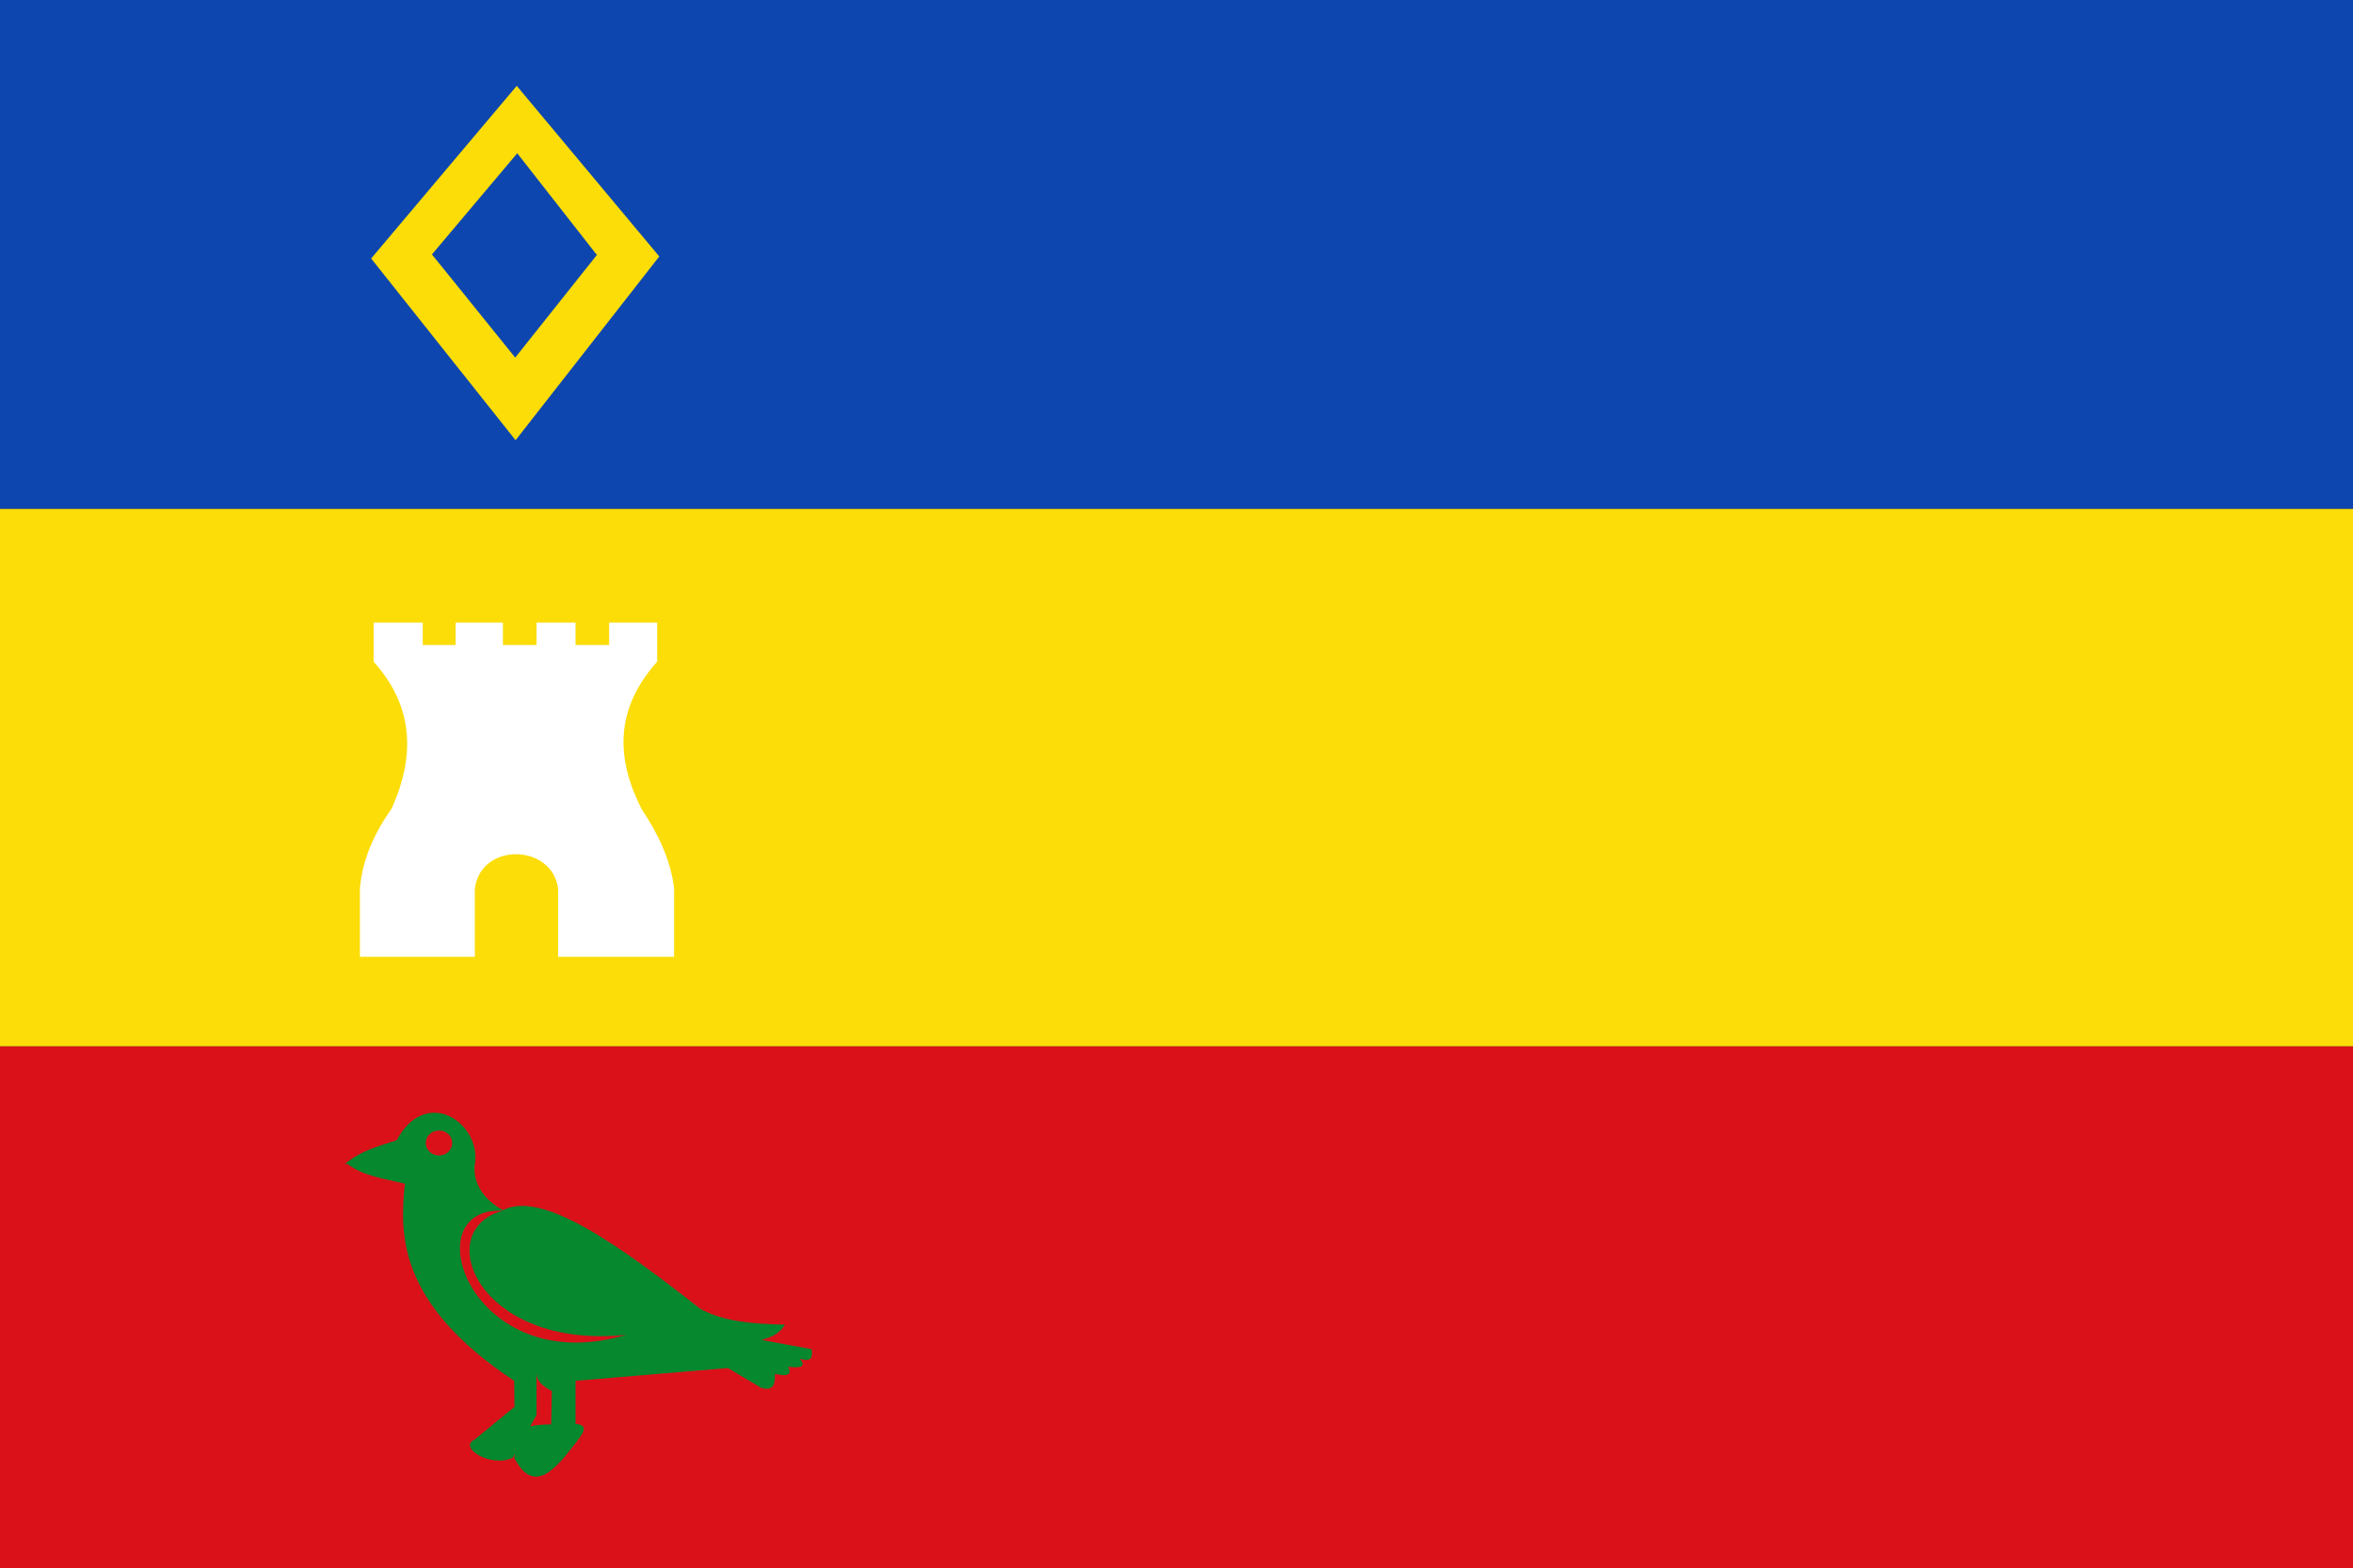 <?xml version="1.0" encoding="UTF-8" standalone="no"?>
<!-- Created with Inkscape (http://www.inkscape.org/) -->

<svg
   xmlns:dc="http://purl.org/dc/elements/1.1/"
   xmlns:cc="http://creativecommons.org/ns#"
   xmlns:rdf="http://www.w3.org/1999/02/22-rdf-syntax-ns#"
   xmlns:svg="http://www.w3.org/2000/svg"
   xmlns="http://www.w3.org/2000/svg"
   xmlns:sodipodi="http://sodipodi.sourceforge.net/DTD/sodipodi-0.dtd"
   xmlns:inkscape="http://www.inkscape.org/namespaces/inkscape"
   width="290.8"
   height="193.796"
   id="svg4030"
   version="1.1"
   inkscape:version="0.48.4 r9939"
   sodipodi:docname="Nieuw document 14">
  <rect width="100%" height="100%" fill="#333333" stroke="none"/>
  <defs
     id="defs4032" />
  <sodipodi:namedview
     id="base"
     pagecolor="#ffffff"
     bordercolor="#666666"
     borderopacity="1.0"
     inkscape:pageopacity="0.0"
     inkscape:pageshadow="2"
     inkscape:zoom="0.35"
     inkscape:cx="234.68588"
     inkscape:cy="-117.3877"
     inkscape:document-units="px"
     inkscape:current-layer="layer1"
     showgrid="false"
     inkscape:window-width="1600"
     inkscape:window-height="837"
     inkscape:window-x="-8"
     inkscape:window-y="-8"
     inkscape:window-maximized="1"
     fit-margin-top="0"
     fit-margin-left="0"
     fit-margin-right="0"
     fit-margin-bottom="0" />
  <g
     inkscape:label="Laag 1"
     inkscape:groupmode="layer"
     id="layer1"
     transform="translate(-140.314,-221.178)">
    <rect
       style="fill:#da1119;fill-opacity:1;fill-rule:evenodd;stroke:none"
       id="rect3019"
       width="290.8"
       height="64.491"
       x="140.314"
       y="-414.974"
       transform="scale(1,-1)" />
    <rect
       style="fill:#fcdd08;fill-opacity:1;fill-rule:evenodd;stroke:none"
       id="rect3025"
       width="290.8"
       height="66.435"
       x="140.314"
       y="-350.484"
       transform="scale(1,-1)" />
    <rect
       style="fill:#0e46af;fill-opacity:1;fill-rule:evenodd;stroke:none"
       id="rect3027"
       width="290.8"
       height="62.87"
       x="140.314"
       y="-284.049"
       transform="scale(1,-1)" />
    <path
       style="fill:#fcdd08;fill-opacity:1;stroke:none"
       d="m 186.184,253.126 17.993,-21.339 17.615,21.087 -7.766,-0.253 -9.786,-12.501 -10.543,12.501 10.291,12.753 11.049,-13.89 6.755,1.389 -17.759,22.712 z"
       id="path3912"
       inkscape:connector-curvature="0" />
    <path
       style="fill:#ffffff;stroke:none"
       d="m 184.795,339.43 0,-8.46 c 0.305,-3.556 1.76,-6.798 3.914,-9.849 2.947,-6.527 2.737,-12.652 -2.221,-18.17 l 0,-4.821 6.071,0 0,2.768 4.062,0 0,-2.768 5.848,0 0,2.768 4.152,0 0,-2.768 4.821,0 0,2.768 4.152,0 0,-2.768 5.938,0 0,4.821 c -5.328,5.972 -5.038,12.046 -1.951,18.17 2.089,3.135 3.631,6.379 4.041,9.849 l 0,8.46 -14.332,0 0,-8.46 c -0.782,-5.525 -9.507,-5.726 -10.291,0 l 0,8.46 z"
       id="path3950"
       inkscape:connector-curvature="0"
       sodipodi:nodetypes="ccccccccccccccccccccccccccc" />
    <path
       style="fill:#06882f;fill-opacity:1;stroke:none"
       d="m 182.901,365.063 c 2.269,-1.844 4.329,-2.229 6.44,-2.967 3.693,-6.841 10.5,-2.033 9.66,2.967 -0.308,2.354 1.161,4.415 3.471,5.682 4.885,-2.525 14.434,4.398 24.42,12.206 2.86,1.572 6.575,1.861 10.432,1.936 -0.663,1.14 -1.742,1.587 -2.904,1.894 l 6.187,1.137 c 0.296,1.625 -0.602,1.374 -1.452,1.2 0.861,0.994 0.066,1.159 -1.421,0.979 0.323,0.73 0.361,1.317 -1.641,0.884 0,1.146 -0.084,2.21 -1.736,1.705 l -4.072,-2.431 -18.839,1.578 0,5.316 c 1.723,0.143 0.917,1.234 0,2.366 -2.551,3.376 -5.191,6.414 -7.589,1.83 0.5,-1.708 -1.219,-4.134 4.576,-4.13 l 0.089,-4.129 c -1.521,-0.744 -1.881,-1.488 -1.897,-2.232 l 0,5.201 -2.946,5.29 c -2.711,1.284 -6.846,-1.314 -4.676,-2.277 l 4.899,-4.018 -0.045,-3.217 c -14.531,-9.658 -14.12,-18.274 -13.504,-24.37 -2.519,-0.593 -5.187,-0.945 -7.134,-2.462 z"
       id="path3952"
       inkscape:connector-curvature="0"
       sodipodi:nodetypes="cccccccccccccccccccccccccccc" />
    <path
       style="fill:#da1119;fill-opacity:1;stroke:none"
       d="m 202.471,370.808 c -8.955,2.363 -3.107,17.224 15.217,15.342 -19.076,5.698 -26.494,-15.904 -15.217,-15.342 z"
       id="path3954"
       inkscape:connector-curvature="0"
       sodipodi:nodetypes="ccc" />
    <path
       sodipodi:type="arc"
       style="fill:#da1119;fill-opacity:1;fill-rule:evenodd;stroke:none"
       id="path3956"
       sodipodi:cx="1432.3438"
       sodipodi:cy="1307.8309"
       sodipodi:rx="2.03125"
       sodipodi:ry="1.5401785"
       d="m 1434.375,1307.831 c 0,0.851 -0.909,1.54 -2.031,1.54 -1.122,0 -2.031,-0.69 -2.031,-1.54 0,-0.851 0.909,-1.54 2.031,-1.54 1.122,0 2.031,0.69 2.031,1.54 z"
       transform="matrix(0.806,0,0,1,-959.9,-945.393)" />
  </g>
</svg>
